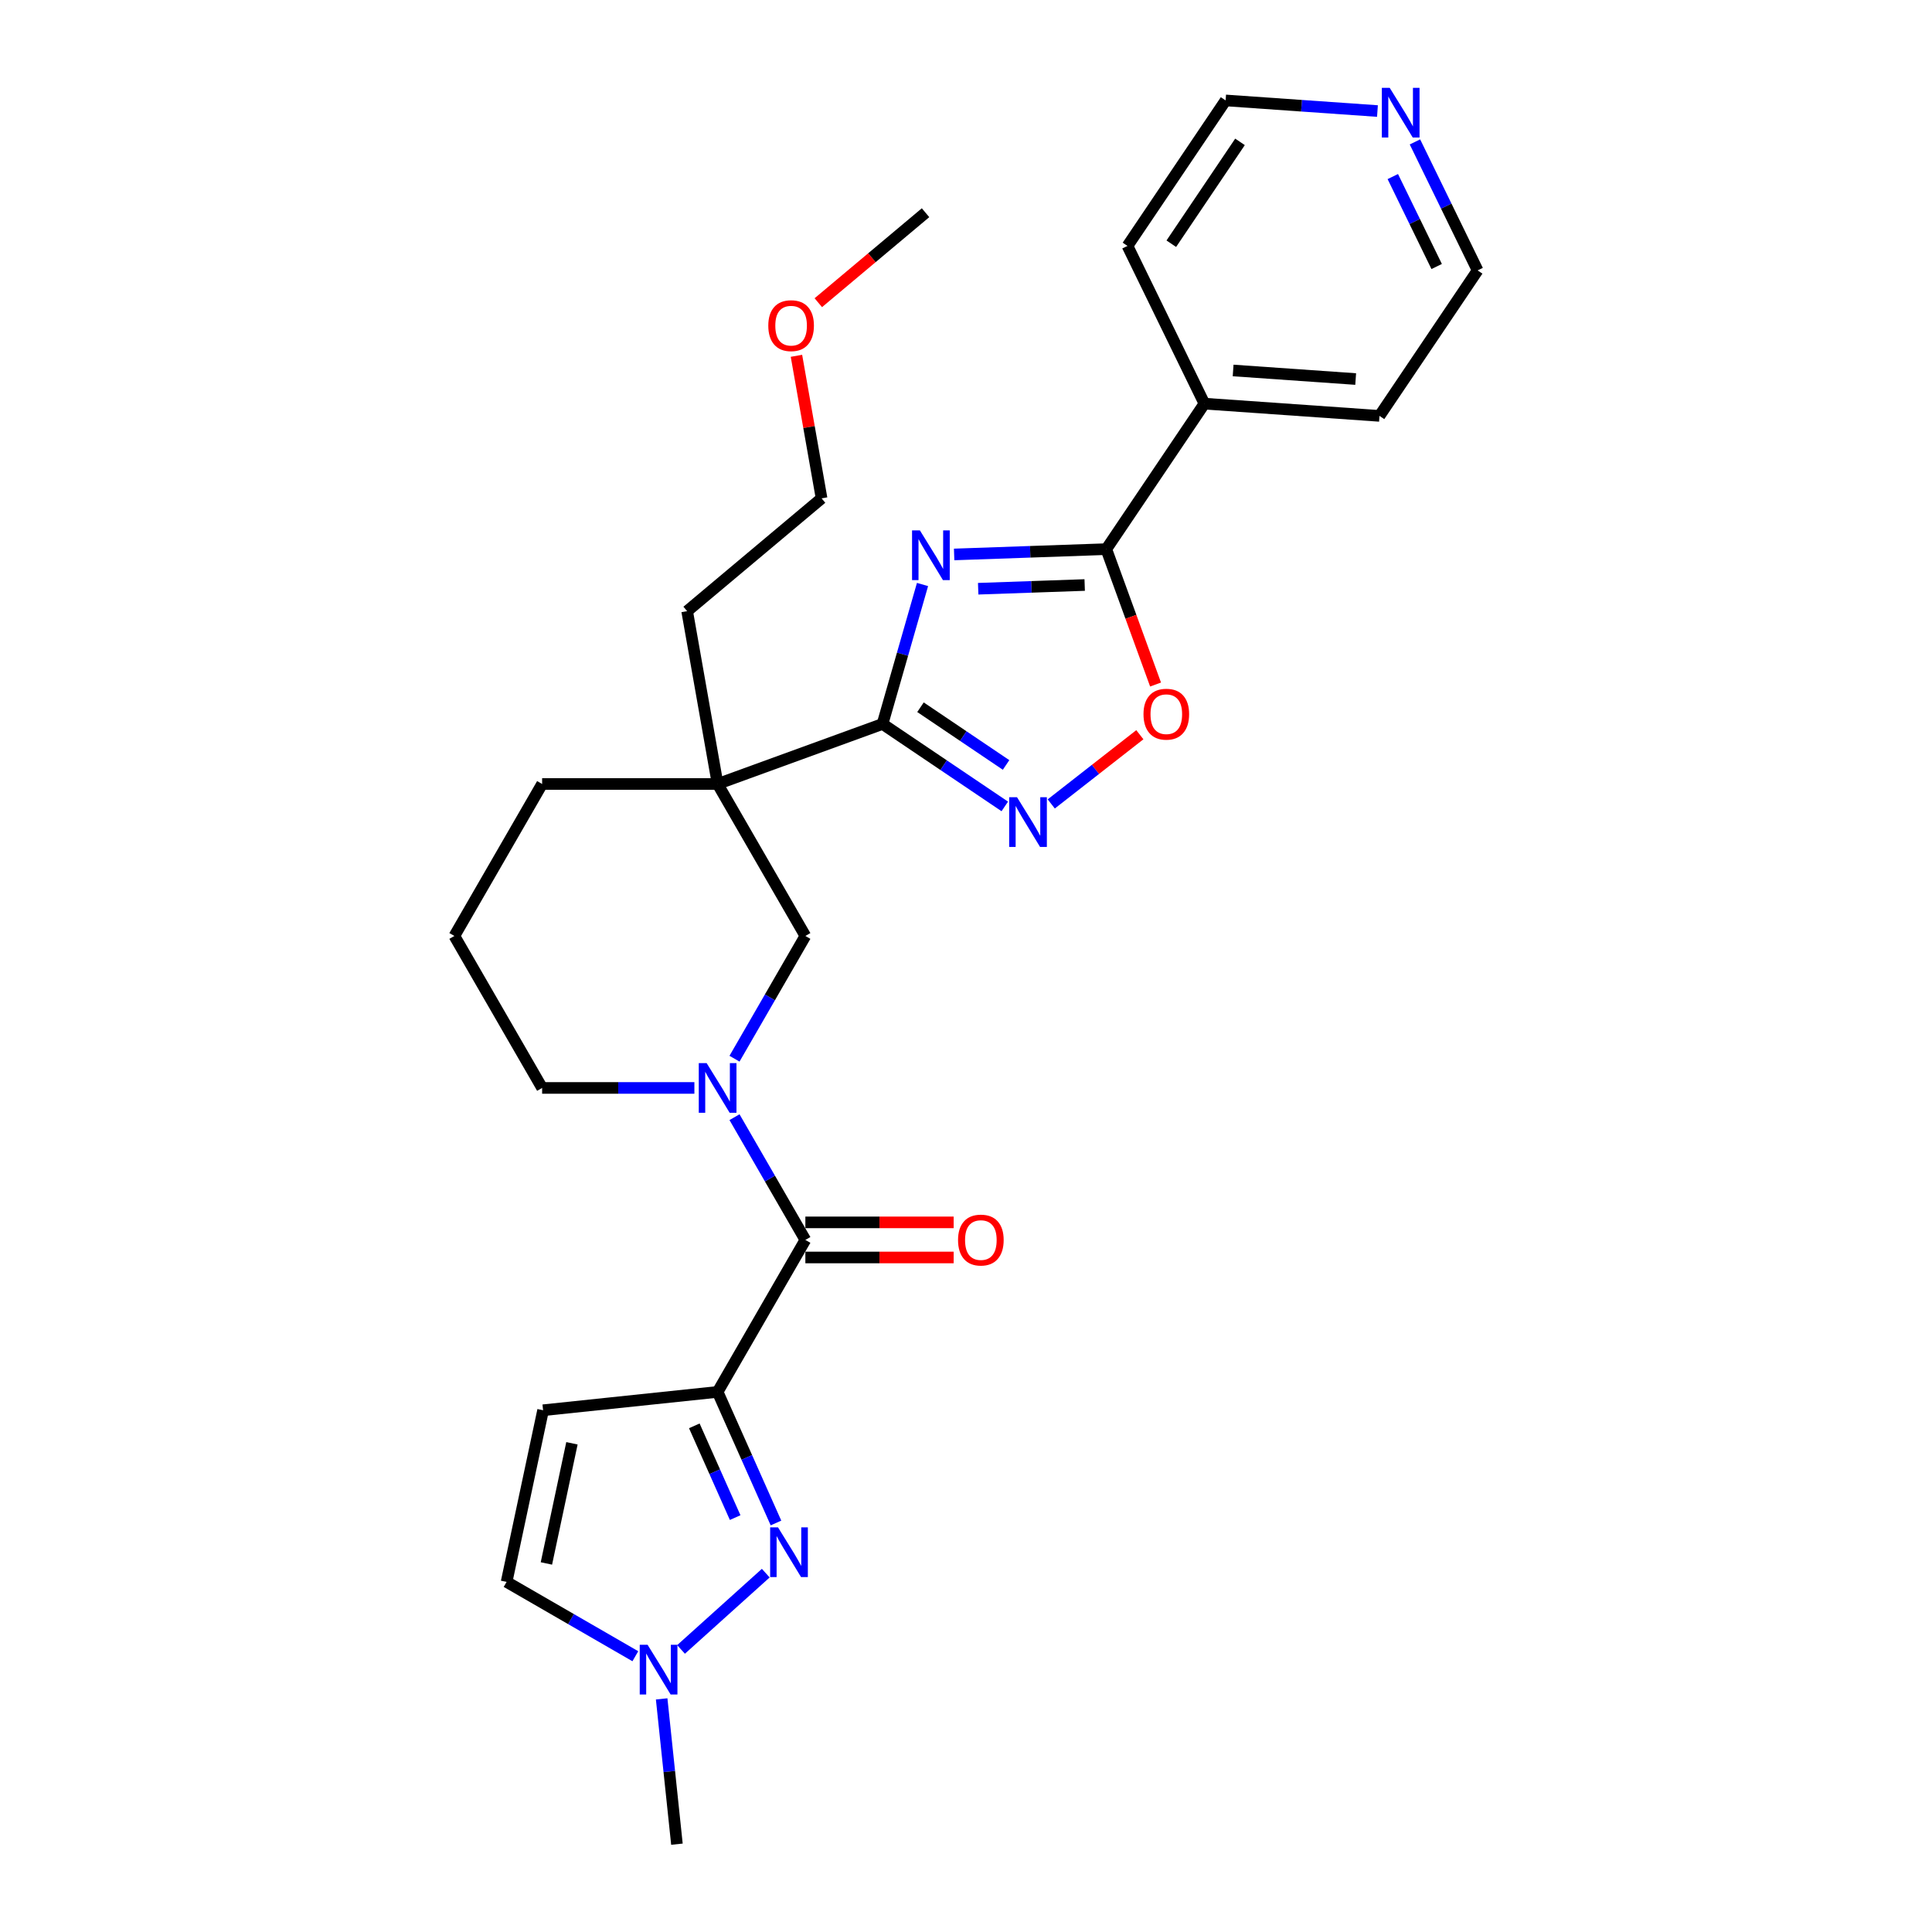<?xml version='1.0' encoding='iso-8859-1'?>
<svg version='1.1' baseProfile='full'
              xmlns='http://www.w3.org/2000/svg'
                      xmlns:rdkit='http://www.rdkit.org/xml'
                      xmlns:xlink='http://www.w3.org/1999/xlink'
                  xml:space='preserve'
width='1000px' height='1000px' viewBox='0 0 1000 1000'>
<!-- END OF HEADER -->
<rect style='opacity:1.0;fill:#FFFFFF;stroke:none' width='1000' height='1000' x='0' y='0'> </rect>
<path class='bond-1' d='M 477.493,302.536 L 467.144,338.627' style='fill:none;fill-rule:evenodd;stroke:#0000FF;stroke-width:6px;stroke-linecap:butt;stroke-linejoin:miter;stroke-opacity:1' />
<path class='bond-1' d='M 467.144,338.627 L 456.795,374.719' style='fill:none;fill-rule:evenodd;stroke:#000000;stroke-width:6px;stroke-linecap:butt;stroke-linejoin:miter;stroke-opacity:1' />
<path class='bond-6' d='M 493.859,286.983 L 533.236,285.608' style='fill:none;fill-rule:evenodd;stroke:#0000FF;stroke-width:6px;stroke-linecap:butt;stroke-linejoin:miter;stroke-opacity:1' />
<path class='bond-6' d='M 533.236,285.608 L 572.612,284.233' style='fill:none;fill-rule:evenodd;stroke:#000000;stroke-width:6px;stroke-linecap:butt;stroke-linejoin:miter;stroke-opacity:1' />
<path class='bond-6' d='M 506.306,304.726 L 533.87,303.764' style='fill:none;fill-rule:evenodd;stroke:#0000FF;stroke-width:6px;stroke-linecap:butt;stroke-linejoin:miter;stroke-opacity:1' />
<path class='bond-6' d='M 533.87,303.764 L 561.433,302.801' style='fill:none;fill-rule:evenodd;stroke:#000000;stroke-width:6px;stroke-linecap:butt;stroke-linejoin:miter;stroke-opacity:1' />
<path class='bond-0' d='M 371.438,720.447 L 416.856,641.781' style='fill:none;fill-rule:evenodd;stroke:#000000;stroke-width:6px;stroke-linecap:butt;stroke-linejoin:miter;stroke-opacity:1' />
<path class='bond-2' d='M 371.438,720.447 L 386.543,754.371' style='fill:none;fill-rule:evenodd;stroke:#000000;stroke-width:6px;stroke-linecap:butt;stroke-linejoin:miter;stroke-opacity:1' />
<path class='bond-2' d='M 386.543,754.371 L 401.647,788.295' style='fill:none;fill-rule:evenodd;stroke:#0000FF;stroke-width:6px;stroke-linecap:butt;stroke-linejoin:miter;stroke-opacity:1' />
<path class='bond-2' d='M 359.373,738.013 L 369.946,761.76' style='fill:none;fill-rule:evenodd;stroke:#000000;stroke-width:6px;stroke-linecap:butt;stroke-linejoin:miter;stroke-opacity:1' />
<path class='bond-2' d='M 369.946,761.76 L 380.519,785.507' style='fill:none;fill-rule:evenodd;stroke:#0000FF;stroke-width:6px;stroke-linecap:butt;stroke-linejoin:miter;stroke-opacity:1' />
<path class='bond-9' d='M 371.438,720.447 L 281.101,729.941' style='fill:none;fill-rule:evenodd;stroke:#000000;stroke-width:6px;stroke-linecap:butt;stroke-linejoin:miter;stroke-opacity:1' />
<path class='bond-4' d='M 456.795,374.719 L 371.438,405.786' style='fill:none;fill-rule:evenodd;stroke:#000000;stroke-width:6px;stroke-linecap:butt;stroke-linejoin:miter;stroke-opacity:1' />
<path class='bond-7' d='M 456.795,374.719 L 488.435,396.06' style='fill:none;fill-rule:evenodd;stroke:#000000;stroke-width:6px;stroke-linecap:butt;stroke-linejoin:miter;stroke-opacity:1' />
<path class='bond-7' d='M 488.435,396.06 L 520.074,417.401' style='fill:none;fill-rule:evenodd;stroke:#0000FF;stroke-width:6px;stroke-linecap:butt;stroke-linejoin:miter;stroke-opacity:1' />
<path class='bond-7' d='M 476.446,366.06 L 498.593,380.999' style='fill:none;fill-rule:evenodd;stroke:#000000;stroke-width:6px;stroke-linecap:butt;stroke-linejoin:miter;stroke-opacity:1' />
<path class='bond-7' d='M 498.593,380.999 L 520.741,395.937' style='fill:none;fill-rule:evenodd;stroke:#0000FF;stroke-width:6px;stroke-linecap:butt;stroke-linejoin:miter;stroke-opacity:1' />
<path class='bond-10' d='M 396.358,814.257 L 352.503,853.744' style='fill:none;fill-rule:evenodd;stroke:#0000FF;stroke-width:6px;stroke-linecap:butt;stroke-linejoin:miter;stroke-opacity:1' />
<path class='bond-3' d='M 416.856,641.781 L 398.516,610.015' style='fill:none;fill-rule:evenodd;stroke:#000000;stroke-width:6px;stroke-linecap:butt;stroke-linejoin:miter;stroke-opacity:1' />
<path class='bond-3' d='M 398.516,610.015 L 380.176,578.249' style='fill:none;fill-rule:evenodd;stroke:#0000FF;stroke-width:6px;stroke-linecap:butt;stroke-linejoin:miter;stroke-opacity:1' />
<path class='bond-13' d='M 416.856,650.865 L 455.233,650.865' style='fill:none;fill-rule:evenodd;stroke:#000000;stroke-width:6px;stroke-linecap:butt;stroke-linejoin:miter;stroke-opacity:1' />
<path class='bond-13' d='M 455.233,650.865 L 493.611,650.865' style='fill:none;fill-rule:evenodd;stroke:#FF0000;stroke-width:6px;stroke-linecap:butt;stroke-linejoin:miter;stroke-opacity:1' />
<path class='bond-13' d='M 416.856,632.698 L 455.233,632.698' style='fill:none;fill-rule:evenodd;stroke:#000000;stroke-width:6px;stroke-linecap:butt;stroke-linejoin:miter;stroke-opacity:1' />
<path class='bond-13' d='M 455.233,632.698 L 493.611,632.698' style='fill:none;fill-rule:evenodd;stroke:#FF0000;stroke-width:6px;stroke-linecap:butt;stroke-linejoin:miter;stroke-opacity:1' />
<path class='bond-11' d='M 371.438,405.786 L 416.856,484.451' style='fill:none;fill-rule:evenodd;stroke:#000000;stroke-width:6px;stroke-linecap:butt;stroke-linejoin:miter;stroke-opacity:1' />
<path class='bond-17' d='M 371.438,405.786 L 280.604,405.786' style='fill:none;fill-rule:evenodd;stroke:#000000;stroke-width:6px;stroke-linecap:butt;stroke-linejoin:miter;stroke-opacity:1' />
<path class='bond-18' d='M 371.438,405.786 L 355.665,316.331' style='fill:none;fill-rule:evenodd;stroke:#000000;stroke-width:6px;stroke-linecap:butt;stroke-linejoin:miter;stroke-opacity:1' />
<path class='bond-5' d='M 380.176,547.983 L 398.516,516.217' style='fill:none;fill-rule:evenodd;stroke:#0000FF;stroke-width:6px;stroke-linecap:butt;stroke-linejoin:miter;stroke-opacity:1' />
<path class='bond-5' d='M 398.516,516.217 L 416.856,484.451' style='fill:none;fill-rule:evenodd;stroke:#000000;stroke-width:6px;stroke-linecap:butt;stroke-linejoin:miter;stroke-opacity:1' />
<path class='bond-30' d='M 359.412,563.116 L 320.008,563.116' style='fill:none;fill-rule:evenodd;stroke:#0000FF;stroke-width:6px;stroke-linecap:butt;stroke-linejoin:miter;stroke-opacity:1' />
<path class='bond-30' d='M 320.008,563.116 L 280.604,563.116' style='fill:none;fill-rule:evenodd;stroke:#000000;stroke-width:6px;stroke-linecap:butt;stroke-linejoin:miter;stroke-opacity:1' />
<path class='bond-8' d='M 572.612,284.233 L 585.365,319.272' style='fill:none;fill-rule:evenodd;stroke:#000000;stroke-width:6px;stroke-linecap:butt;stroke-linejoin:miter;stroke-opacity:1' />
<path class='bond-8' d='M 585.365,319.272 L 598.118,354.311' style='fill:none;fill-rule:evenodd;stroke:#FF0000;stroke-width:6px;stroke-linecap:butt;stroke-linejoin:miter;stroke-opacity:1' />
<path class='bond-14' d='M 572.612,284.233 L 623.406,208.927' style='fill:none;fill-rule:evenodd;stroke:#000000;stroke-width:6px;stroke-linecap:butt;stroke-linejoin:miter;stroke-opacity:1' />
<path class='bond-28' d='M 544.127,416.117 L 567.054,398.204' style='fill:none;fill-rule:evenodd;stroke:#0000FF;stroke-width:6px;stroke-linecap:butt;stroke-linejoin:miter;stroke-opacity:1' />
<path class='bond-28' d='M 567.054,398.204 L 589.981,380.291' style='fill:none;fill-rule:evenodd;stroke:#FF0000;stroke-width:6px;stroke-linecap:butt;stroke-linejoin:miter;stroke-opacity:1' />
<path class='bond-12' d='M 281.101,729.941 L 262.216,818.791' style='fill:none;fill-rule:evenodd;stroke:#000000;stroke-width:6px;stroke-linecap:butt;stroke-linejoin:miter;stroke-opacity:1' />
<path class='bond-12' d='M 296.039,747.046 L 282.819,809.241' style='fill:none;fill-rule:evenodd;stroke:#000000;stroke-width:6px;stroke-linecap:butt;stroke-linejoin:miter;stroke-opacity:1' />
<path class='bond-19' d='M 342.472,879.341 L 346.424,916.943' style='fill:none;fill-rule:evenodd;stroke:#0000FF;stroke-width:6px;stroke-linecap:butt;stroke-linejoin:miter;stroke-opacity:1' />
<path class='bond-19' d='M 346.424,916.943 L 350.376,954.545' style='fill:none;fill-rule:evenodd;stroke:#000000;stroke-width:6px;stroke-linecap:butt;stroke-linejoin:miter;stroke-opacity:1' />
<path class='bond-31' d='M 328.854,857.265 L 295.535,838.028' style='fill:none;fill-rule:evenodd;stroke:#0000FF;stroke-width:6px;stroke-linecap:butt;stroke-linejoin:miter;stroke-opacity:1' />
<path class='bond-31' d='M 295.535,838.028 L 262.216,818.791' style='fill:none;fill-rule:evenodd;stroke:#000000;stroke-width:6px;stroke-linecap:butt;stroke-linejoin:miter;stroke-opacity:1' />
<path class='bond-24' d='M 623.406,208.927 L 583.587,127.286' style='fill:none;fill-rule:evenodd;stroke:#000000;stroke-width:6px;stroke-linecap:butt;stroke-linejoin:miter;stroke-opacity:1' />
<path class='bond-25' d='M 623.406,208.927 L 714.019,215.264' style='fill:none;fill-rule:evenodd;stroke:#000000;stroke-width:6px;stroke-linecap:butt;stroke-linejoin:miter;stroke-opacity:1' />
<path class='bond-25' d='M 638.265,191.755 L 701.695,196.191' style='fill:none;fill-rule:evenodd;stroke:#000000;stroke-width:6px;stroke-linecap:butt;stroke-linejoin:miter;stroke-opacity:1' />
<path class='bond-15' d='M 732.375,73.45 L 748.594,106.704' style='fill:none;fill-rule:evenodd;stroke:#0000FF;stroke-width:6px;stroke-linecap:butt;stroke-linejoin:miter;stroke-opacity:1' />
<path class='bond-15' d='M 748.594,106.704 L 764.814,139.958' style='fill:none;fill-rule:evenodd;stroke:#000000;stroke-width:6px;stroke-linecap:butt;stroke-linejoin:miter;stroke-opacity:1' />
<path class='bond-15' d='M 720.913,91.39 L 732.266,114.668' style='fill:none;fill-rule:evenodd;stroke:#0000FF;stroke-width:6px;stroke-linecap:butt;stroke-linejoin:miter;stroke-opacity:1' />
<path class='bond-15' d='M 732.266,114.668 L 743.619,137.946' style='fill:none;fill-rule:evenodd;stroke:#000000;stroke-width:6px;stroke-linecap:butt;stroke-linejoin:miter;stroke-opacity:1' />
<path class='bond-29' d='M 712.968,57.476 L 673.674,54.728' style='fill:none;fill-rule:evenodd;stroke:#0000FF;stroke-width:6px;stroke-linecap:butt;stroke-linejoin:miter;stroke-opacity:1' />
<path class='bond-29' d='M 673.674,54.728 L 634.381,51.98' style='fill:none;fill-rule:evenodd;stroke:#000000;stroke-width:6px;stroke-linecap:butt;stroke-linejoin:miter;stroke-opacity:1' />
<path class='bond-16' d='M 280.604,563.116 L 235.186,484.451' style='fill:none;fill-rule:evenodd;stroke:#000000;stroke-width:6px;stroke-linecap:butt;stroke-linejoin:miter;stroke-opacity:1' />
<path class='bond-20' d='M 280.604,405.786 L 235.186,484.451' style='fill:none;fill-rule:evenodd;stroke:#000000;stroke-width:6px;stroke-linecap:butt;stroke-linejoin:miter;stroke-opacity:1' />
<path class='bond-26' d='M 355.665,316.331 L 425.249,257.944' style='fill:none;fill-rule:evenodd;stroke:#000000;stroke-width:6px;stroke-linecap:butt;stroke-linejoin:miter;stroke-opacity:1' />
<path class='bond-21' d='M 412.24,184.167 L 418.744,221.056' style='fill:none;fill-rule:evenodd;stroke:#FF0000;stroke-width:6px;stroke-linecap:butt;stroke-linejoin:miter;stroke-opacity:1' />
<path class='bond-21' d='M 418.744,221.056 L 425.249,257.944' style='fill:none;fill-rule:evenodd;stroke:#000000;stroke-width:6px;stroke-linecap:butt;stroke-linejoin:miter;stroke-opacity:1' />
<path class='bond-27' d='M 423.555,156.675 L 451.307,133.389' style='fill:none;fill-rule:evenodd;stroke:#FF0000;stroke-width:6px;stroke-linecap:butt;stroke-linejoin:miter;stroke-opacity:1' />
<path class='bond-27' d='M 451.307,133.389 L 479.059,110.102' style='fill:none;fill-rule:evenodd;stroke:#000000;stroke-width:6px;stroke-linecap:butt;stroke-linejoin:miter;stroke-opacity:1' />
<path class='bond-22' d='M 634.381,51.98 L 583.587,127.286' style='fill:none;fill-rule:evenodd;stroke:#000000;stroke-width:6px;stroke-linecap:butt;stroke-linejoin:miter;stroke-opacity:1' />
<path class='bond-22' d='M 641.823,73.435 L 606.267,126.149' style='fill:none;fill-rule:evenodd;stroke:#000000;stroke-width:6px;stroke-linecap:butt;stroke-linejoin:miter;stroke-opacity:1' />
<path class='bond-23' d='M 764.814,139.958 L 714.019,215.264' style='fill:none;fill-rule:evenodd;stroke:#000000;stroke-width:6px;stroke-linecap:butt;stroke-linejoin:miter;stroke-opacity:1' />
<path  class='atom-0' d='M 476.146 274.541
L 484.576 288.166
Q 485.411 289.51, 486.756 291.945
Q 488.1 294.379, 488.173 294.524
L 488.173 274.541
L 491.588 274.541
L 491.588 300.265
L 488.064 300.265
L 479.017 285.368
Q 477.963 283.624, 476.837 281.626
Q 475.747 279.627, 475.42 279.01
L 475.42 300.265
L 472.077 300.265
L 472.077 274.541
L 476.146 274.541
' fill='#0000FF'/>
<path  class='atom-3' d='M 402.698 790.566
L 411.127 804.191
Q 411.963 805.536, 413.308 807.97
Q 414.652 810.404, 414.725 810.55
L 414.725 790.566
L 418.14 790.566
L 418.14 816.29
L 414.616 816.29
L 405.568 801.393
Q 404.515 799.649, 403.388 797.651
Q 402.298 795.653, 401.971 795.035
L 401.971 816.29
L 398.629 816.29
L 398.629 790.566
L 402.698 790.566
' fill='#0000FF'/>
<path  class='atom-6' d='M 365.752 550.254
L 374.182 563.879
Q 375.017 565.224, 376.362 567.658
Q 377.706 570.092, 377.779 570.238
L 377.779 550.254
L 381.194 550.254
L 381.194 575.978
L 377.67 575.978
L 368.623 561.082
Q 367.569 559.338, 366.443 557.339
Q 365.353 555.341, 365.026 554.723
L 365.026 575.978
L 361.683 575.978
L 361.683 550.254
L 365.752 550.254
' fill='#0000FF'/>
<path  class='atom-8' d='M 526.414 412.651
L 534.844 426.276
Q 535.679 427.62, 537.024 430.055
Q 538.368 432.489, 538.441 432.634
L 538.441 412.651
L 541.856 412.651
L 541.856 438.375
L 538.332 438.375
L 529.285 423.478
Q 528.231 421.734, 527.105 419.736
Q 526.015 417.737, 525.688 417.12
L 525.688 438.375
L 522.345 438.375
L 522.345 412.651
L 526.414 412.651
' fill='#0000FF'/>
<path  class='atom-9' d='M 591.871 369.662
Q 591.871 363.485, 594.923 360.034
Q 597.975 356.582, 603.679 356.582
Q 609.384 356.582, 612.436 360.034
Q 615.488 363.485, 615.488 369.662
Q 615.488 375.912, 612.399 379.472
Q 609.311 382.997, 603.679 382.997
Q 598.011 382.997, 594.923 379.472
Q 591.871 375.948, 591.871 369.662
M 603.679 380.09
Q 607.603 380.09, 609.711 377.474
Q 611.854 374.822, 611.854 369.662
Q 611.854 364.612, 609.711 362.068
Q 607.603 359.489, 603.679 359.489
Q 599.755 359.489, 597.611 362.032
Q 595.504 364.575, 595.504 369.662
Q 595.504 374.858, 597.611 377.474
Q 599.755 380.09, 603.679 380.09
' fill='#FF0000'/>
<path  class='atom-11' d='M 335.195 851.346
L 343.624 864.971
Q 344.46 866.316, 345.804 868.75
Q 347.149 871.184, 347.221 871.33
L 347.221 851.346
L 350.637 851.346
L 350.637 877.071
L 347.112 877.071
L 338.065 862.174
Q 337.011 860.43, 335.885 858.431
Q 334.795 856.433, 334.468 855.815
L 334.468 877.071
L 331.125 877.071
L 331.125 851.346
L 335.195 851.346
' fill='#0000FF'/>
<path  class='atom-14' d='M 495.882 641.854
Q 495.882 635.677, 498.934 632.226
Q 501.986 628.774, 507.69 628.774
Q 513.395 628.774, 516.447 632.226
Q 519.499 635.677, 519.499 641.854
Q 519.499 648.104, 516.411 651.664
Q 513.322 655.189, 507.69 655.189
Q 502.022 655.189, 498.934 651.664
Q 495.882 648.14, 495.882 641.854
M 507.69 652.282
Q 511.615 652.282, 513.722 649.666
Q 515.866 647.013, 515.866 641.854
Q 515.866 636.804, 513.722 634.26
Q 511.615 631.681, 507.69 631.681
Q 503.766 631.681, 501.623 634.224
Q 499.515 636.767, 499.515 641.854
Q 499.515 647.05, 501.623 649.666
Q 503.766 652.282, 507.69 652.282
' fill='#FF0000'/>
<path  class='atom-16' d='M 719.308 45.455
L 727.737 59.08
Q 728.573 60.424, 729.917 62.858
Q 731.262 65.293, 731.334 65.438
L 731.334 45.455
L 734.75 45.455
L 734.75 71.179
L 731.225 71.179
L 722.178 56.282
Q 721.125 54.538, 719.998 52.54
Q 718.908 50.541, 718.581 49.924
L 718.581 71.179
L 715.239 71.179
L 715.239 45.455
L 719.308 45.455
' fill='#0000FF'/>
<path  class='atom-22' d='M 397.667 168.562
Q 397.667 162.385, 400.719 158.933
Q 403.771 155.482, 409.475 155.482
Q 415.18 155.482, 418.232 158.933
Q 421.284 162.385, 421.284 168.562
Q 421.284 174.811, 418.195 178.372
Q 415.107 181.896, 409.475 181.896
Q 403.807 181.896, 400.719 178.372
Q 397.667 174.848, 397.667 168.562
M 409.475 178.99
Q 413.399 178.99, 415.507 176.374
Q 417.65 173.721, 417.65 168.562
Q 417.65 163.512, 415.507 160.968
Q 413.399 158.388, 409.475 158.388
Q 405.551 158.388, 403.408 160.932
Q 401.3 163.475, 401.3 168.562
Q 401.3 173.758, 403.408 176.374
Q 405.551 178.99, 409.475 178.99
' fill='#FF0000'/>
</svg>
